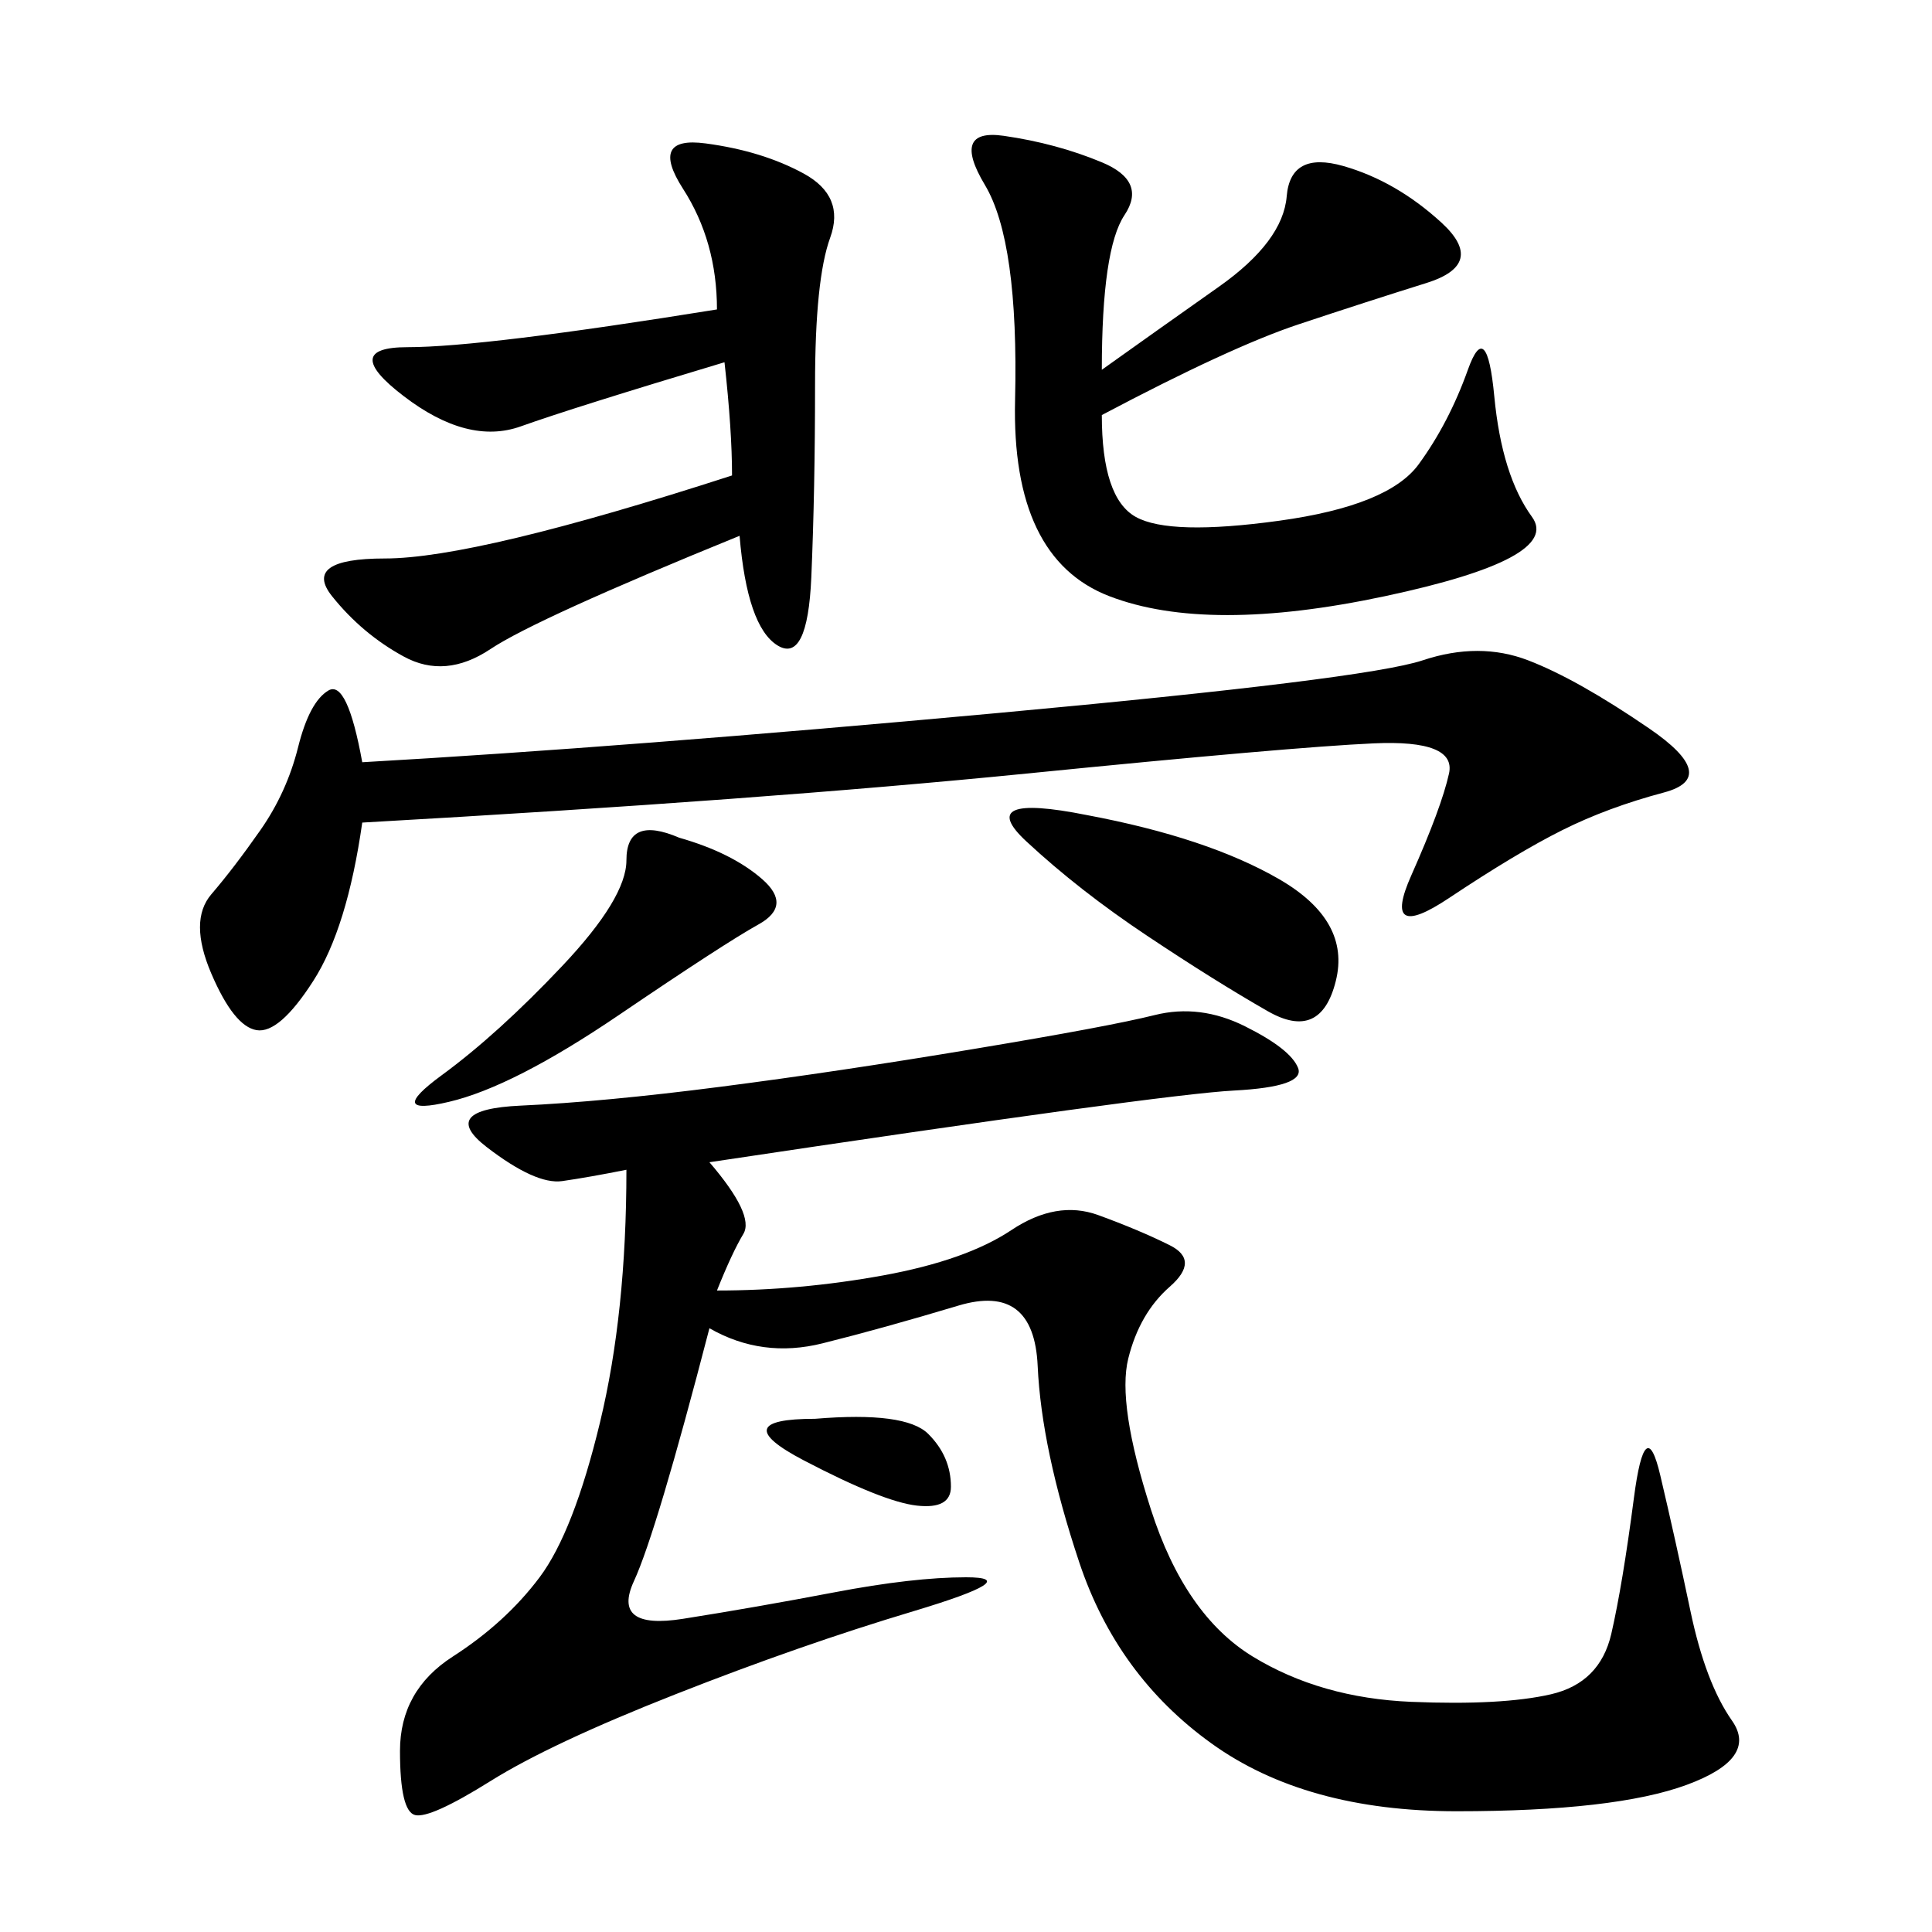 <svg xmlns="http://www.w3.org/2000/svg" xmlns:xlink="http://www.w3.org/1999/xlink" width="300" height="300"><path d="M110.16 180.47Q117.19 188.67 115.43 191.60Q113.67 194.53 111.33 200.39L111.33 200.39Q124.22 200.39 137.11 198.05Q150 195.70 157.03 191.02Q164.06 186.33 170.51 188.67Q176.95 191.02 181.64 193.36Q186.33 195.70 181.64 199.80Q176.95 203.91 175.20 210.94Q173.44 217.97 178.71 234.38Q183.98 250.78 194.53 257.23Q205.08 263.67 219.14 264.26Q233.20 264.84 240.82 263.09Q248.44 261.33 250.20 253.71Q251.95 246.09 253.71 232.62Q255.47 219.14 257.81 229.10Q260.16 239.06 262.50 250.20Q264.84 261.33 268.95 267.19Q273.05 273.05 261.91 277.15Q250.78 281.25 226.17 281.25L226.17 281.25Q202.73 281.25 188.09 270.70Q173.44 260.16 167.58 242.58Q161.72 225 161.13 212.11Q160.55 199.22 148.83 202.73Q137.11 206.25 127.73 208.59Q118.36 210.94 110.16 206.25L110.16 206.25Q101.95 237.89 98.44 245.51Q94.92 253.13 106.05 251.37Q117.19 249.61 129.49 247.27Q141.80 244.92 150 244.92L150 244.92Q159.38 244.92 141.80 250.20Q124.22 255.47 104.88 263.09Q85.55 270.70 76.17 276.56Q66.80 282.42 64.45 281.84Q62.11 281.25 62.11 271.88L62.11 271.88Q62.11 262.50 70.31 257.23Q78.52 251.95 83.79 244.92Q89.06 237.89 93.16 220.90Q97.27 203.91 97.27 181.64L97.27 181.64Q91.41 182.81 87.30 183.40Q83.20 183.98 75.59 178.13Q67.97 172.27 80.86 171.68Q93.75 171.09 111.91 168.75Q130.08 166.41 151.17 162.89Q172.27 159.38 179.30 157.62Q186.33 155.86 193.36 159.38Q200.39 162.89 201.56 165.82Q202.73 168.75 191.60 169.34Q180.47 169.92 110.16 180.47L110.16 180.47ZM56.25 127.73Q53.91 144.14 48.63 152.34Q43.36 160.55 39.84 159.96Q36.33 159.38 32.81 151.17Q29.30 142.97 32.81 138.87Q36.33 134.77 40.43 128.91Q44.53 123.05 46.29 116.02Q48.05 108.98 50.98 107.23Q53.91 105.47 56.25 118.36L56.25 118.36Q97.27 116.02 154.69 110.74Q212.11 105.47 220.90 102.54Q229.69 99.61 237.30 102.54Q244.92 105.47 256.05 113.09Q267.19 120.70 258.40 123.05Q249.61 125.39 242.58 128.91Q235.55 132.42 225 139.45Q214.45 146.48 219.14 135.94Q223.83 125.39 225 120.12Q226.17 114.84 213.28 115.43Q200.39 116.02 159.38 120.12Q118.36 124.22 56.25 127.73L56.25 127.73ZM171.09 57.42Q179.30 51.56 189.26 44.53Q199.22 37.50 199.80 30.47Q200.39 23.44 208.59 25.78Q216.80 28.13 223.83 34.57Q230.86 41.02 221.48 43.95Q212.11 46.88 201.56 50.39Q191.02 53.91 171.09 64.45L171.09 64.45Q171.09 77.34 176.37 80.27Q181.64 83.20 198.63 80.86Q215.63 78.52 220.31 72.07Q225 65.63 227.93 57.42Q230.86 49.22 232.03 61.52Q233.20 73.83 237.89 80.27Q242.58 86.72 215.04 92.58Q187.50 98.44 172.27 92.58Q157.03 86.72 157.62 62.11Q158.20 37.50 152.93 28.71Q147.66 19.92 155.86 21.09Q164.06 22.27 171.09 25.20Q178.13 28.13 174.61 33.40Q171.09 38.67 171.09 57.42L171.09 57.42ZM114.84 83.20Q83.20 96.09 76.17 100.78Q69.14 105.47 62.70 101.95Q56.25 98.44 51.56 92.58Q46.88 86.72 59.77 86.72L59.77 86.72Q73.83 86.72 113.67 73.83L113.67 73.83Q113.67 66.80 112.50 56.25L112.50 56.25Q89.06 63.28 80.86 66.21Q72.66 69.14 62.70 61.52Q52.73 53.91 63.28 53.91L63.28 53.91Q75 53.91 111.33 48.05L111.33 48.05Q111.33 37.50 106.05 29.30Q100.78 21.09 109.57 22.27Q118.36 23.44 124.80 26.95Q131.25 30.47 128.91 36.91Q126.56 43.36 126.56 59.77L126.56 59.77Q126.56 76.17 125.98 89.65Q125.39 103.13 120.70 100.20Q116.02 97.27 114.84 83.20L114.84 83.20ZM168.75 126.56Q187.50 130.08 198.63 136.52Q209.77 142.97 207.42 152.34Q205.08 161.72 196.88 157.03Q188.67 152.34 178.13 145.31Q167.58 138.28 159.38 130.66Q151.17 123.05 168.75 126.56L168.75 126.56ZM105.47 130.08Q113.67 132.42 118.36 136.52Q123.05 140.63 117.77 143.55Q112.50 146.48 96.09 157.62Q79.69 168.75 69.73 171.09Q59.77 173.44 68.55 166.99Q77.34 160.55 87.30 150Q97.27 139.45 97.27 133.59L97.27 133.59Q97.27 126.56 105.47 130.08L105.47 130.08ZM126.56 220.31Q140.63 219.14 144.14 222.66Q147.66 226.17 147.66 230.86L147.66 230.86Q147.66 234.38 142.38 233.79Q137.11 233.20 124.80 226.76Q112.50 220.31 126.56 220.31L126.56 220.31Z"/></svg>

